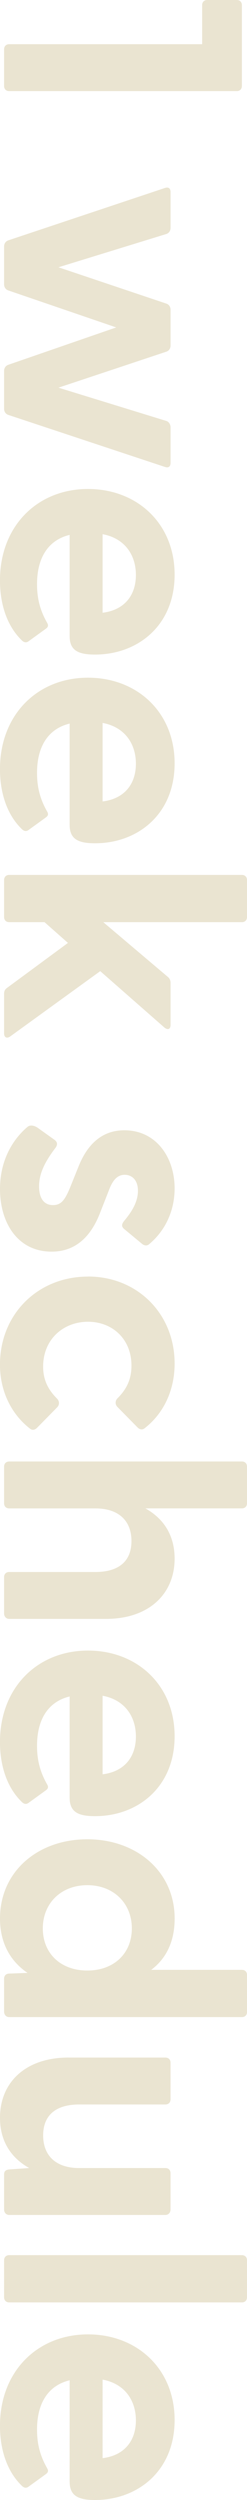 <?xml version="1.0" encoding="UTF-8"?><svg id="_レイヤー_2" xmlns="http://www.w3.org/2000/svg" viewBox="0 0 78.63 795.13"><defs><style>.cls-1{fill:#eae4d1;}</style></defs><g id="_デザイン"><path class="cls-1" d="M2.92,14.06h61.43V1.62c0-.97.65-1.62,1.62-1.62h9.41c.97,0,1.62.65,1.62,1.62v25.74c0,.97-.65,1.62-1.62,1.62H2.92c-.97,0-1.62-.65-1.62-1.62v-11.68c0-.97.65-1.62,1.62-1.62Z"/><path class="cls-1" d="M2.6,76.46l49.86-16.66c1.19-.43,1.84.11,1.84,1.3v11.36c0,.87-.43,1.62-1.3,1.95l-34.39,10.6,34.39,11.57c.87.32,1.3,1.08,1.3,1.95v11.36c0,.87-.43,1.62-1.3,1.95l-34.39,11.46,34.39,10.6c.87.32,1.3,1.19,1.3,2.05v11.25c0,1.19-.65,1.73-1.84,1.3L2.6,131.95c-.87-.32-1.3-1.08-1.3-1.95v-12.01c0-.87.43-1.62,1.3-1.95l34.39-11.9L2.6,92.36c-.87-.32-1.3-1.08-1.3-1.95v-12c0-.87.43-1.62,1.3-1.95Z"/><path class="cls-1" d="M28.01,155.52c15.57,0,27.58,10.92,27.58,27.25s-11.9,25.42-25.31,25.42c-5.19,0-8.11-1.19-8.11-5.84v-32.23c-6.71,1.62-10.38,7.14-10.38,15.68,0,4.11.76,8,3.24,12.33.43.76.32,1.3-.43,1.84l-5.52,4c-.76.54-1.51.43-2.38-.54-4.54-4.54-6.71-11.36-6.71-18.82,0-17.41,12.01-29.09,28.01-29.09ZM32.66,194.89c7.03-.87,10.6-5.62,10.6-12.01s-3.57-11.68-10.6-12.98v24.98Z"/><path class="cls-1" d="M28.01,215.54c15.57,0,27.58,10.92,27.58,27.25s-11.9,25.42-25.31,25.42c-5.19,0-8.11-1.19-8.11-5.84v-32.23c-6.71,1.62-10.38,7.14-10.38,15.68,0,4.11.76,8,3.24,12.33.43.76.32,1.3-.43,1.84l-5.52,4c-.76.54-1.51.43-2.38-.54-4.54-4.54-6.71-11.36-6.71-18.82,0-17.41,12.01-29.09,28.01-29.09ZM32.66,254.91c7.03-.87,10.6-5.62,10.6-12s-3.57-11.68-10.6-12.98v24.98Z"/><path class="cls-1" d="M2.92,278.27h74.09c.97,0,1.62.65,1.62,1.62v11.79c0,.97-.65,1.62-1.62,1.62h-44.13l20.55,17.41c.65.54.87,1.19.87,1.95v13.3c0,1.41-.87,1.73-1.95.87l-20.44-17.95-28.66,20.77c-1.08.76-1.95.32-1.95-.97v-12.55c0-.87.22-1.41.97-1.95l19.36-14.28-7.46-6.6H2.92c-.97,0-1.62-.65-1.62-1.62v-11.79c0-.97.65-1.62,1.62-1.62Z"/><path class="cls-1" d="M8.76,358.41c.76-.65,1.95-.54,3.14.22l5.3,3.79c1.3.87,1.08,1.84.43,2.7-3.35,4.43-5.19,8.11-5.19,12.22,0,3.57,1.41,5.95,4.43,5.95,2.6,0,3.79-1.62,5.41-5.52l2.7-6.71c2.7-6.81,7.25-11.57,14.6-11.57,10.17,0,16.01,8.65,16.01,18.49,0,6.92-2.81,13.3-8.11,17.74-.76.65-1.62.43-2.27-.11l-5.73-4.76c-.87-.76-.76-1.51,0-2.49,2.92-3.46,4.43-6.49,4.43-9.63,0-3.46-1.95-5.08-4.22-5.08-2.6,0-4,2.16-5.08,5.08l-2.92,7.46c-2.7,6.71-7.35,12-15.47,11.9-10.71-.11-16.22-9.3-16.22-19.9,0-8.87,3.79-15.57,8.76-19.79Z"/><path class="cls-1" d="M28.01,406c15.68,0,27.58,11.79,27.58,27.69,0,8.76-3.68,16.01-9.52,20.55-.76.65-1.62.43-2.27-.22l-6.38-6.49c-.87-.87-.76-2.06,0-2.81,2.92-2.92,4.43-6.06,4.43-10.38,0-8.44-6.06-13.95-13.84-13.95s-14.28,5.52-14.28,14.28c0,4.11,1.51,7.25,4.43,10.17.76.76.87,1.95,0,2.81l-6.38,6.49c-.65.65-1.51.87-2.27.22-5.84-4.54-9.52-11.79-9.52-20.33,0-16.12,12.11-28.01,28.01-28.01Z"/><path class="cls-1" d="M2.92,464.83h74.09c.97,0,1.62.65,1.62,1.62v11.68c0,.97-.65,1.62-1.62,1.62h-30.72c5.41,3.03,9.3,8.11,9.3,16.01,0,11.03-8,19.14-21.85,19.14H2.92c-.97,0-1.62-.76-1.62-1.73v-11.57c0-.97.65-1.62,1.62-1.62h27.47c7.46,0,11.46-3.46,11.46-9.84s-4-10.38-11.46-10.38H2.92c-.97,0-1.62-.65-1.62-1.62v-11.68c0-.97.65-1.62,1.62-1.62Z"/><path class="cls-1" d="M28.01,524.97c15.57,0,27.58,10.92,27.58,27.25s-11.9,25.42-25.31,25.42c-5.19,0-8.11-1.19-8.11-5.84v-32.23c-6.71,1.62-10.38,7.14-10.38,15.68,0,4.11.76,8,3.24,12.33.43.76.32,1.3-.43,1.84l-5.52,4c-.76.54-1.51.43-2.38-.54-4.54-4.54-6.71-11.36-6.71-18.82,0-17.41,12.01-29.09,28.01-29.09ZM32.66,564.33c7.03-.87,10.6-5.62,10.6-12.01s-3.57-11.68-10.6-12.98v24.98Z"/><path class="cls-1" d="M27.8,584.99c15.68,0,27.8,10.27,27.8,25.2,0,7.35-2.7,12.76-7.46,16.33h28.88c.97,0,1.62.65,1.62,1.62v11.79c0,.97-.65,1.62-1.62,1.62H2.92c-.97,0-1.62-.76-1.62-1.73v-10.49c0-.97.65-1.62,1.62-1.62l5.84-.22c-5.41-3.68-8.76-9.41-8.76-17.3,0-14.93,12.01-25.2,27.8-25.2ZM13.63,613.33c0,7.9,5.62,13.41,14.17,13.41s14.17-5.52,14.17-13.41-5.73-13.74-14.17-13.74-14.17,5.84-14.17,13.74Z"/><path class="cls-1" d="M21.85,654.42h30.82c.97,0,1.62.65,1.62,1.62v11.68c0,.97-.65,1.62-1.62,1.62h-27.47c-7.46,0-11.46,3.46-11.46,9.84s4,10.38,11.46,10.38h27.47c.97,0,1.62.65,1.62,1.62v11.57c0,.97-.65,1.73-1.62,1.73H2.92c-.97,0-1.62-.76-1.62-1.73v-11.14c0-.97.43-1.51,1.73-1.62l6.27-.43c-5.41-3.03-9.3-8.11-9.3-16.01,0-11.14,8-19.14,21.85-19.14Z"/><path class="cls-1" d="M2.92,717.26h74.09c.97,0,1.62.65,1.62,1.62v11.79c0,.97-.65,1.62-1.62,1.62H2.92c-.97,0-1.62-.65-1.62-1.62v-11.79c0-.97.65-1.62,1.62-1.62Z"/><path class="cls-1" d="M28.01,742.46c15.57,0,27.58,10.92,27.58,27.25s-11.9,25.42-25.31,25.42c-5.19,0-8.11-1.19-8.11-5.84v-32.23c-6.71,1.62-10.38,7.14-10.38,15.68,0,4.11.76,8,3.24,12.33.43.76.32,1.3-.43,1.84l-5.52,4c-.76.54-1.51.43-2.38-.54-4.54-4.54-6.71-11.36-6.71-18.82,0-17.41,12.01-29.09,28.01-29.09ZM32.66,781.83c7.03-.87,10.6-5.62,10.6-12s-3.57-11.68-10.6-12.98v24.98Z"/></g></svg>